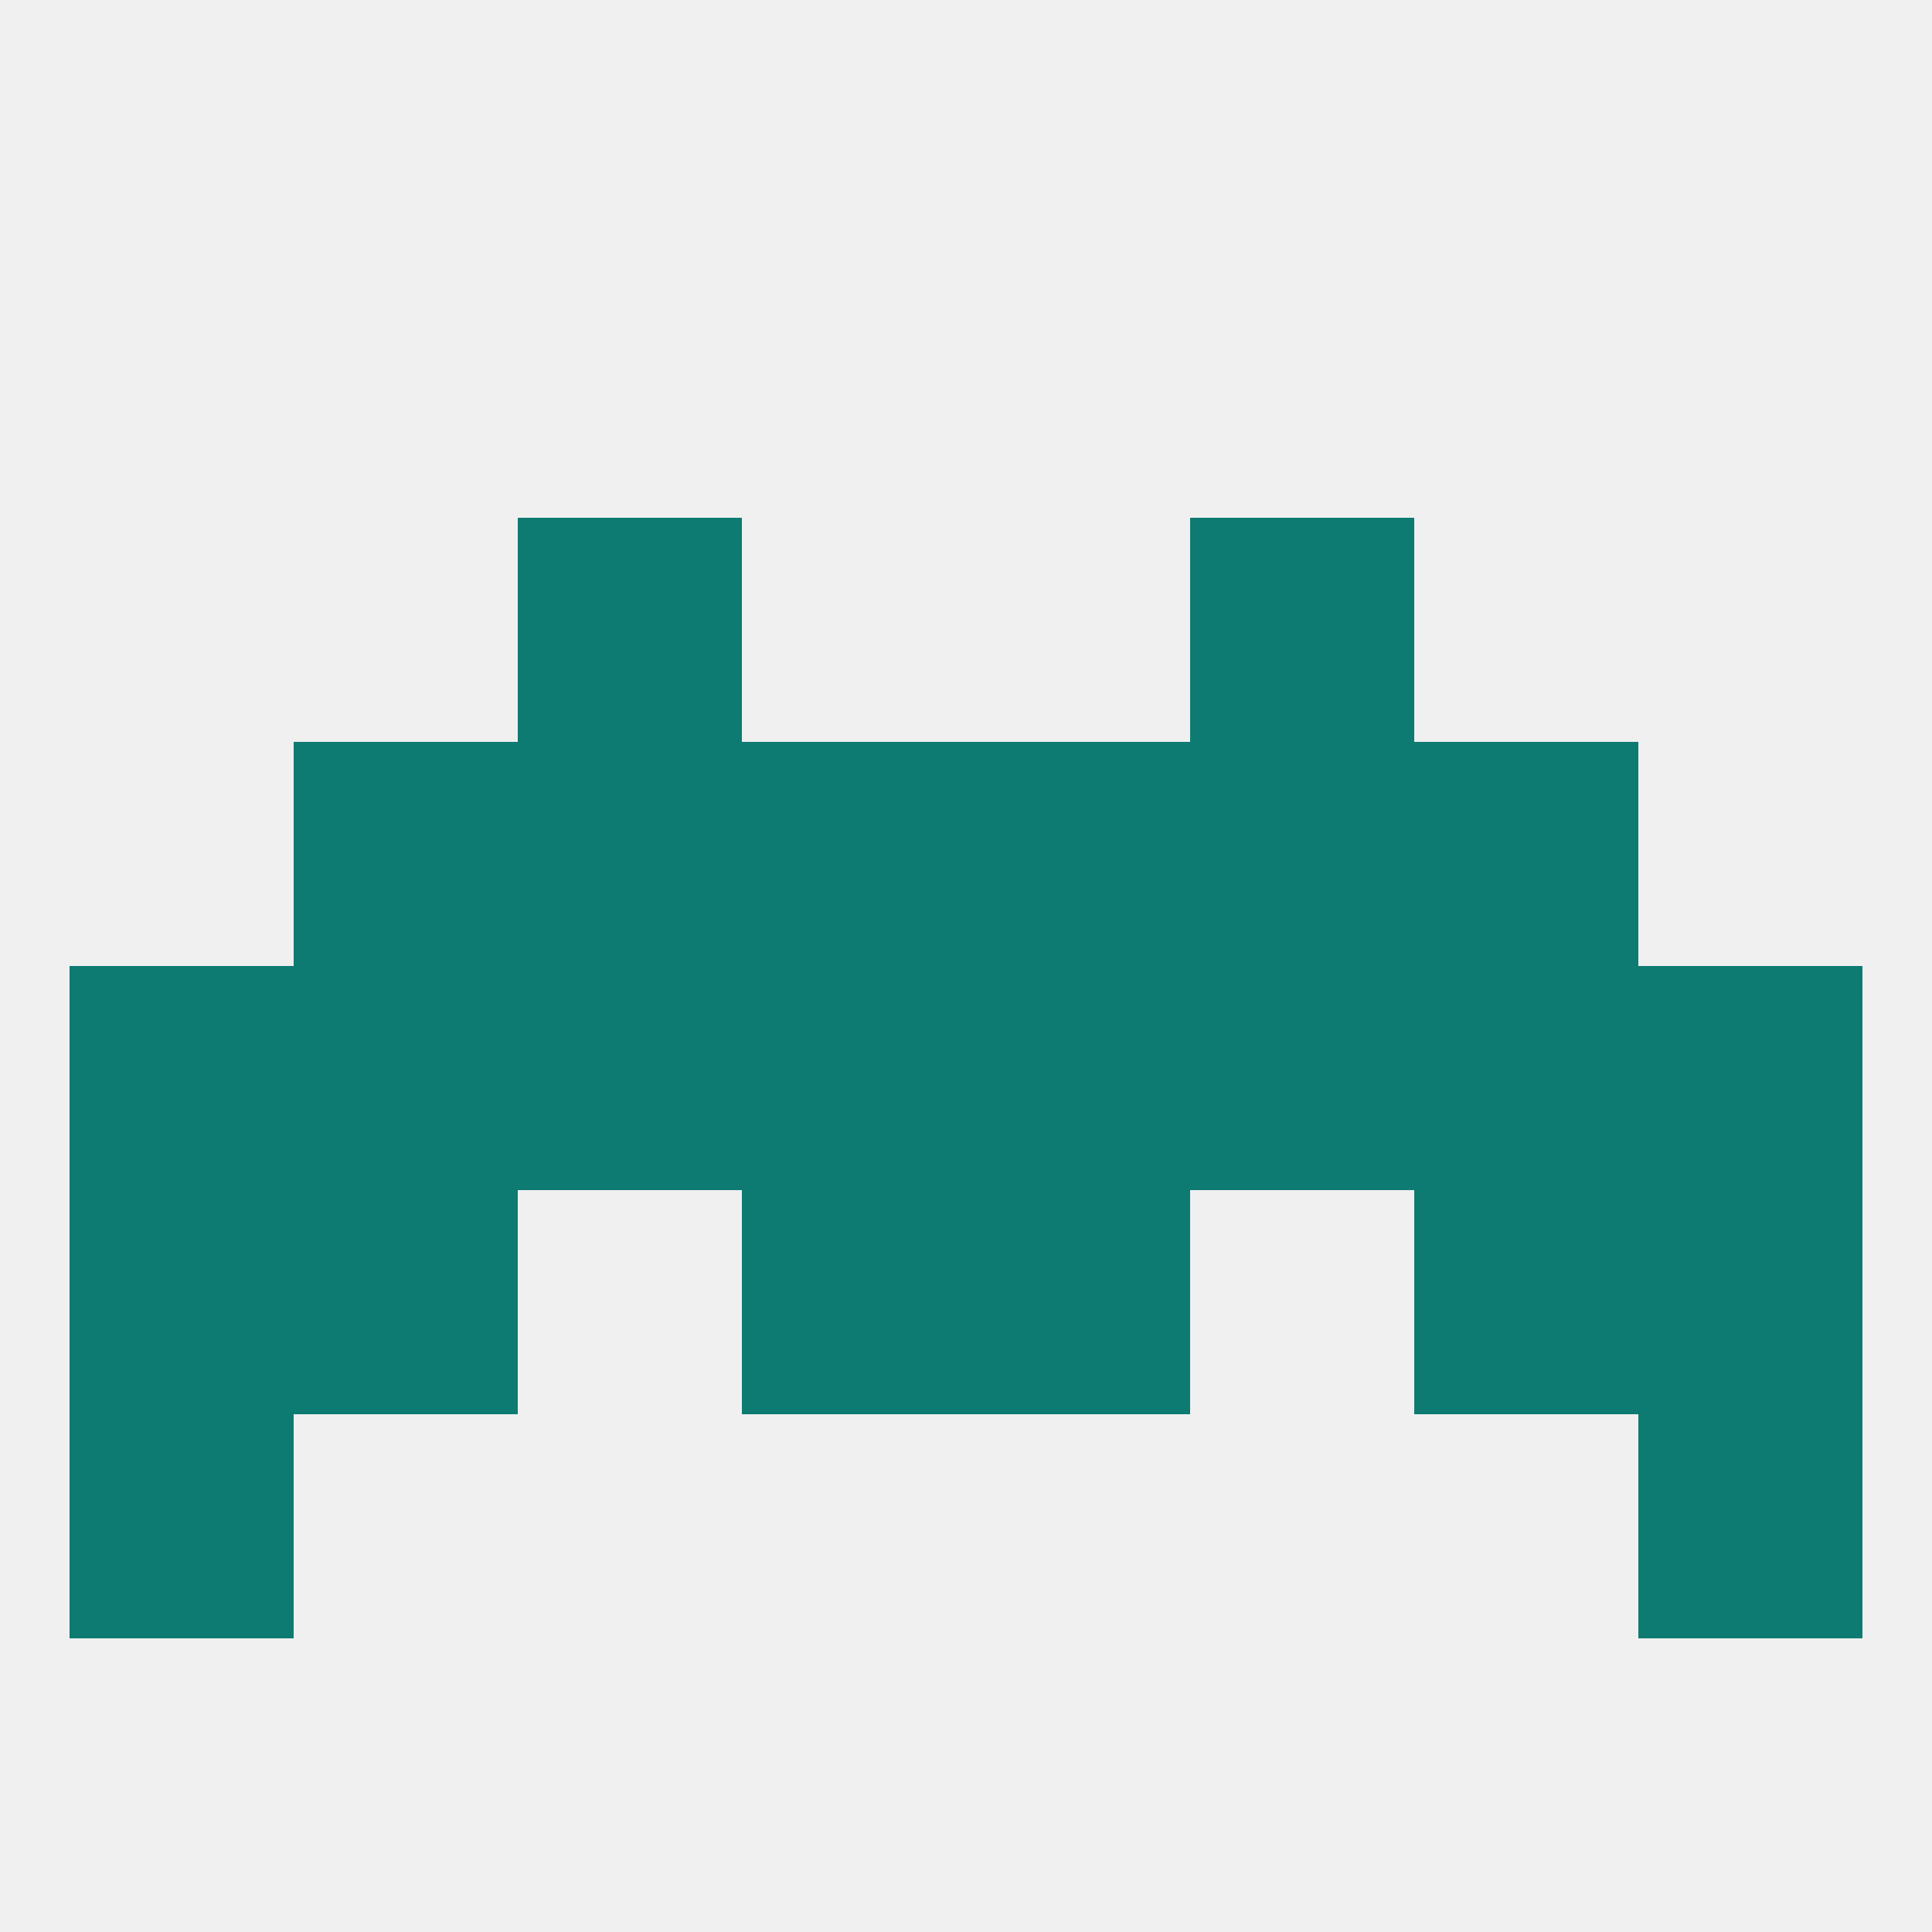 
<!--   <?xml version="1.0"?> -->
<svg version="1.1" baseprofile="full" xmlns="http://www.w3.org/2000/svg" xmlns:xlink="http://www.w3.org/1999/xlink" xmlns:ev="http://www.w3.org/2001/xml-events" width="250" height="250" viewBox="0 0 250 250" >
	<rect width="100%" height="100%" fill="rgba(240,240,240,255)"/>

	<rect x="96" y="96" width="29" height="29" fill="rgba(13,123,114,255)"/>
	<rect x="125" y="96" width="29" height="29" fill="rgba(13,123,114,255)"/>
	<rect x="38" y="96" width="29" height="29" fill="rgba(13,123,114,255)"/>
	<rect x="183" y="96" width="29" height="29" fill="rgba(13,123,114,255)"/>
	<rect x="67" y="96" width="29" height="29" fill="rgba(13,123,114,255)"/>
	<rect x="154" y="96" width="29" height="29" fill="rgba(13,123,114,255)"/>
	<rect x="67" y="67" width="29" height="29" fill="rgba(13,123,114,255)"/>
	<rect x="154" y="67" width="29" height="29" fill="rgba(13,123,114,255)"/>
	<rect x="96" y="154" width="29" height="29" fill="rgba(13,123,114,255)"/>
	<rect x="125" y="154" width="29" height="29" fill="rgba(13,123,114,255)"/>
	<rect x="9" y="154" width="29" height="29" fill="rgba(13,123,114,255)"/>
	<rect x="212" y="154" width="29" height="29" fill="rgba(13,123,114,255)"/>
	<rect x="38" y="154" width="29" height="29" fill="rgba(13,123,114,255)"/>
	<rect x="183" y="154" width="29" height="29" fill="rgba(13,123,114,255)"/>
	<rect x="9" y="183" width="29" height="29" fill="rgba(13,123,114,255)"/>
	<rect x="212" y="183" width="29" height="29" fill="rgba(13,123,114,255)"/>
	<rect x="9" y="125" width="29" height="29" fill="rgba(13,123,114,255)"/>
	<rect x="38" y="125" width="29" height="29" fill="rgba(13,123,114,255)"/>
	<rect x="154" y="125" width="29" height="29" fill="rgba(13,123,114,255)"/>
	<rect x="212" y="125" width="29" height="29" fill="rgba(13,123,114,255)"/>
	<rect x="183" y="125" width="29" height="29" fill="rgba(13,123,114,255)"/>
	<rect x="67" y="125" width="29" height="29" fill="rgba(13,123,114,255)"/>
	<rect x="96" y="125" width="29" height="29" fill="rgba(13,123,114,255)"/>
	<rect x="125" y="125" width="29" height="29" fill="rgba(13,123,114,255)"/>
</svg>
